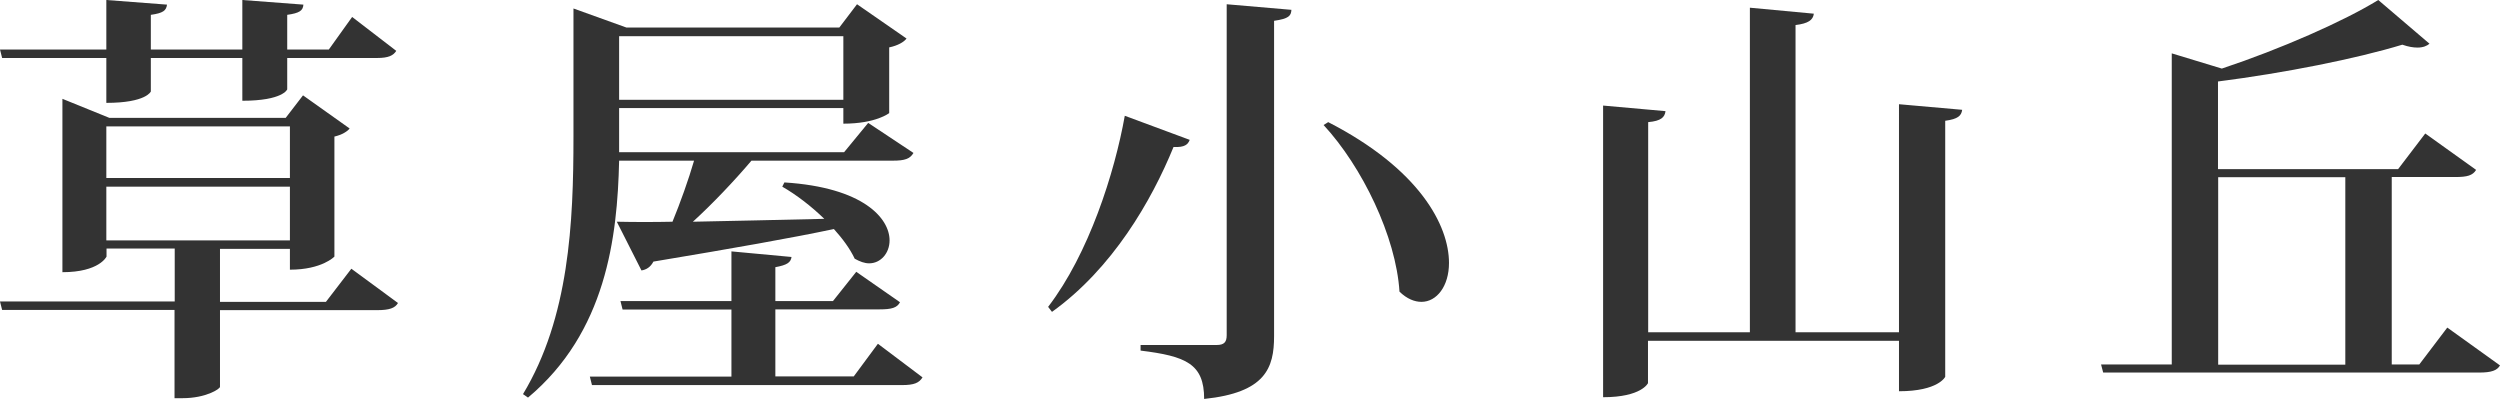 <?xml version="1.0" encoding="UTF-8"?><svg id="_層_2" xmlns="http://www.w3.org/2000/svg" viewBox="0 0 129.78 20.71"><defs><style>.cls-1{fill:#333;}</style></defs><g id="_層_2-2"><g><path class="cls-1" d="M5.52,3.01H.11l-.11-.44H5.52V0l3.15,.24c-.04,.31-.2,.44-.84,.53v1.8h4.75V0l3.17,.24c-.02,.31-.2,.44-.84,.53v1.8h2.16l1.21-1.69,2.29,1.76c-.15,.24-.4,.37-.99,.37h-4.67v1.63s-.22,.59-2.33,.59V3.01H7.83v1.74s-.24,.59-2.31,.59V3.01Zm12.72,10.94l2.42,1.78c-.15,.26-.44,.37-1.08,.37H11.42v3.98c0,.11-.73,.59-1.94,.59h-.42v-4.58H.11l-.11-.44H9.07v-2.75h-3.54v.42s-.37,.81-2.29,.81V5.13l2.44,.99H14.83l.9-1.17,2.42,1.72c-.11,.15-.4,.33-.79,.42v6.23s-.64,.68-2.31,.68v-1.08h-3.63v2.75h5.5l1.32-1.72Zm-3.19-7.39H5.52v2.68H15.05v-2.68ZM5.52,12.48H15.05v-2.79H5.52v2.79Z"/><path class="cls-1" d="M32.05,11.51c.86,.02,1.96,.02,2.86,0,.4-.97,.84-2.2,1.12-3.17h-3.89c-.09,4-.68,8.91-4.73,12.3l-.26-.18c2.4-3.98,2.62-8.91,2.62-13.36V.44l2.75,.99h11.05l.92-1.21,2.57,1.78c-.13,.18-.46,.37-.9,.46v3.41s-.68,.55-2.38,.55v-.81h-11.64v2.29h11.68l1.25-1.52,2.35,1.56c-.18,.31-.46,.4-1.06,.4h-7.35c-.9,1.06-2.02,2.24-3.04,3.17,1.96-.04,4.33-.09,6.82-.15-.68-.66-1.45-1.25-2.18-1.67l.11-.22c4.11,.26,5.46,1.87,5.46,3.01,0,.66-.46,1.19-1.06,1.19-.24,0-.48-.09-.75-.24-.24-.51-.62-1.03-1.08-1.54-2.18,.46-5.17,.99-9.37,1.69-.15,.29-.37,.42-.62,.46l-1.28-2.53Zm13.53,6.34l2.31,1.74c-.18,.29-.44,.4-1.06,.4H30.73l-.11-.44h7.35v-3.48h-5.65l-.11-.44h5.76v-2.58l3.12,.29c-.04,.29-.24,.42-.84,.53v1.76h2.99l1.21-1.52,2.27,1.58c-.15,.29-.44,.37-1.06,.37h-5.41v3.48h4.07l1.25-1.69Zm-1.8-15.97h-11.64v3.3h11.64V1.87Z"/><path class="cls-1" d="M54.41,15.93c2.11-2.75,3.45-6.95,3.98-9.92l3.37,1.25c-.09,.24-.26,.4-.84,.37-1.14,2.79-3.17,6.31-6.31,8.56l-.2-.26ZM63.67,.22l3.37,.29c-.02,.31-.13,.46-.9,.57V17.45c0,1.65-.44,2.93-3.63,3.26,0-1.83-.95-2.22-3.3-2.51v-.29h3.94c.4,0,.53-.15,.53-.51V.22Zm5.28,6.12c4.75,2.44,6.27,5.37,6.27,7.31,0,1.21-.64,2.02-1.43,2.02-.35,0-.75-.15-1.14-.53-.18-2.86-1.94-6.49-3.94-8.65l.24-.15Z"/><path class="cls-1" d="M98.58,5.41l3.28,.29c-.04,.31-.22,.48-.88,.57v13.29s-.35,.75-2.4,.75v-2.62h-13.03v2.2s-.33,.73-2.33,.73V5.48l3.24,.29c-.04,.31-.22,.51-.9,.57v10.91h5.28V.4l3.32,.31c-.04,.33-.29,.51-.95,.59v15.95h5.37V5.41Z"/><path class="cls-1" d="M127.05,17.01l2.73,1.96c-.15,.26-.44,.37-1.08,.37h-19.52l-.11-.42h3.67V2.77l2.6,.79c3.04-1.01,6.34-2.46,8.12-3.56l2.66,2.27c-.13,.11-.33,.2-.62,.2-.22,0-.48-.04-.79-.15-2.4,.73-6.12,1.47-9.57,1.91v4.55h9.35l1.41-1.85,2.64,1.89c-.18,.29-.46,.37-1.08,.37h-3.3v9.73h1.43l1.45-1.91Zm-11.9-7.81v9.73h6.6V9.2h-6.6Z"/></g></g></svg>